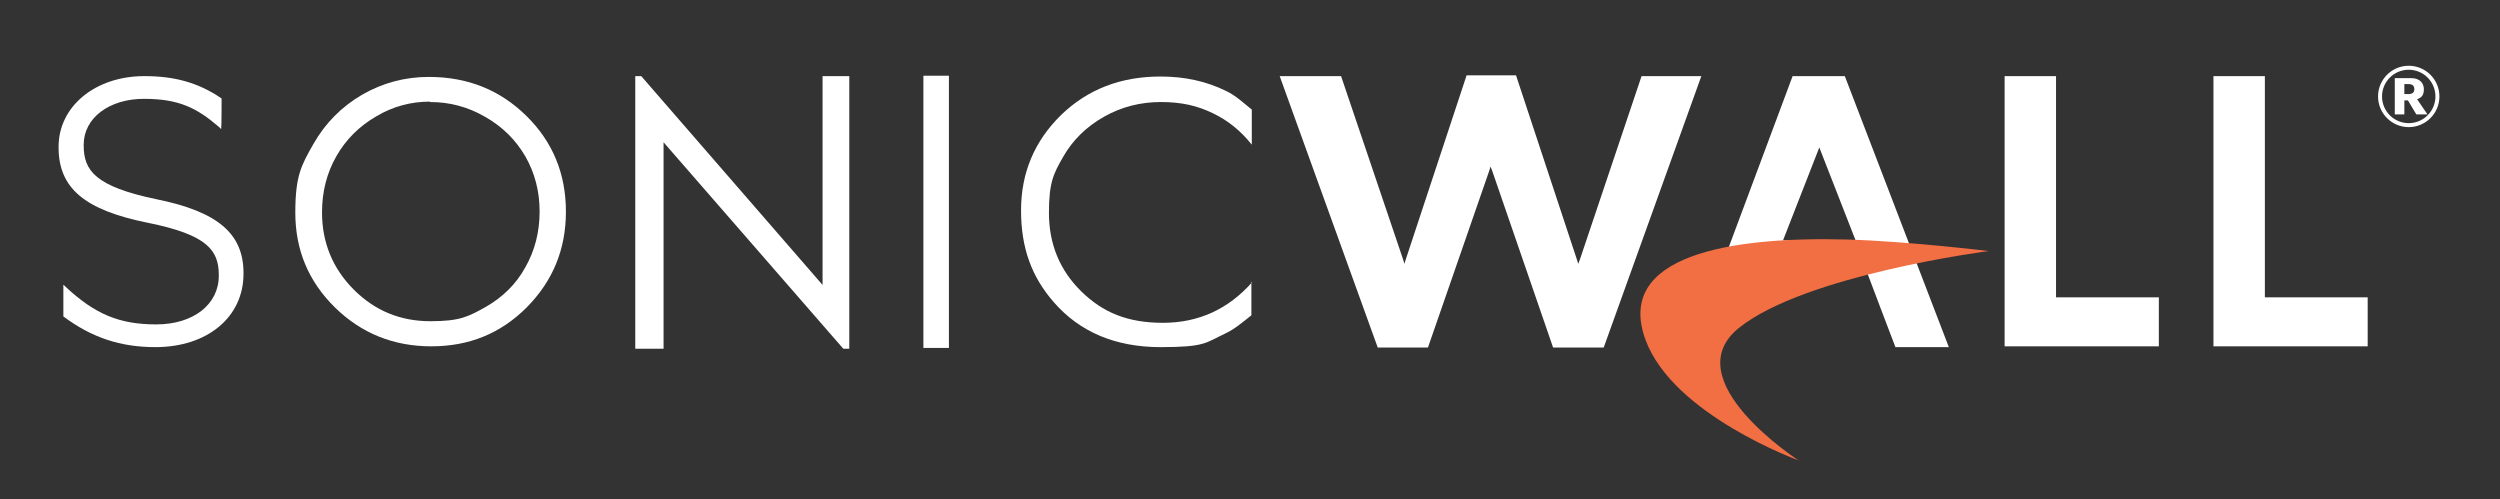 <?xml version="1.0" encoding="UTF-8"?>
<svg xmlns="http://www.w3.org/2000/svg" version="1.1" viewBox="0 0 627.3 125.3">
  <rect x="0" y="0" width="627.3" height="125.3" fill="#333333" stroke="none"/>
  <defs>
    <style>
      .cls-1 {
        fill: #f26e43;
      }

      .cls-2 {
        stroke-dasharray: 1 1;
      }

      .cls-2, .cls-3, .cls-4, .cls-5, .cls-6 {
        fill: none;
        stroke: #f26e42;
        stroke-linecap: round;
        stroke-linejoin: round;
        stroke-width: .5px;
      }

      .cls-7 {
        fill: #fff;
      }

      .cls-3 {
        stroke-dasharray: 1 1;
      }

      .cls-4 {
        stroke-dasharray: 1 1;
      }

      .cls-8 {
        display: none;
      }

      .cls-5 {
        stroke-dasharray: 1 1;
      }
    </style>
  </defs>
  <!-- Generator: Adobe Illustrator 28.6.0, SVG Export Plug-In . SVG Version: 1.2.0 Build 709)  -->
  <g>
    <g id="Layer_1">
      <g id="Logo">
        <g>
          <g>
            <path class="cls-7" d="M107.6,19.3c9.8,0,17.9,3.3,24.5,9.8,6.6,6.5,9.9,14.5,9.9,24s-3.3,17.4-9.8,24c-6.6,6.6-14.5,9.8-24,9.8s-17.6-3.3-24.2-9.8c-6.6-6.5-9.9-14.4-9.9-23.7s1.5-11.9,4.5-17.2,7.1-9.4,12.2-12.4c5.2-3,10.8-4.5,16.8-4.5ZM107.9,25.5c-4.8,0-9.3,1.2-13.5,3.7-4.3,2.5-7.6,5.8-10,10-2.4,4.2-3.6,8.9-3.6,14.1,0,7.6,2.7,14.1,8,19.4,5.3,5.3,11.7,7.9,19.2,7.9s9.6-1.2,13.9-3.6c4.2-2.4,7.6-5.7,9.9-9.9,2.4-4.2,3.6-8.9,3.6-14s-1.2-9.7-3.6-13.9c-2.4-4.1-5.7-7.4-10.1-9.9-4.3-2.5-8.9-3.7-13.8-3.7Z"/>
            <path class="cls-7" d="M159.4,87.4V19.1h1.5l45.5,52.4V19.1h6.7v68.4h-1.5l-45.1-51.8v51.8h-7.1Z"/>
            <path class="cls-7" d="M231.7,19h6.4v68.3h-6.4V19Z"/>
            <path class="cls-7" d="M462.9,19.1h-13.1l-18.4,49.3h37.1c0,.1,7.1,18.7,7.1,18.7h13.4l-26.1-68ZM447.4,60.3l9.1-23.3,9.1,23.3h-18.2Z"/>
            <path class="cls-7" d="M503,19.1h12.9v55.5h25.8v12.3h-38.7V19.1Z"/>
            <path class="cls-7" d="M555.4,19.1h12.9v55.5h25.8v12.3h-38.7V19.1h0Z"/>
            <path class="cls-7" d="M314.2,70.8c-6,6.8-13.5,10.2-22.4,10.2s-15.1-2.6-20.5-7.9c-5.4-5.3-8.1-11.9-8.1-19.7s1.2-9.9,3.6-14.1c2.4-4.2,5.8-7.5,10.2-10s9.2-3.7,14.3-3.7,9.1.9,13,2.8c3.8,1.8,7,4.4,9.8,7.9v-8.8c-2-1.6-4.1-3.6-6.5-4.7-4.9-2.4-10.3-3.6-16.4-3.6-10,0-18.3,3.2-25,9.7-6.6,6.5-10,14.4-10,23.9s2.7,16.7,8.2,23c6.5,7.5,15.5,11.3,26.8,11.3s11.3-1.1,16.2-3.4c2.4-1.1,4.6-3,6.6-4.6v-8.4h0Z"/>
            <path class="cls-7" d="M39.3,50c-15.4-3.2-18.3-7.2-18.3-13.5v-.2c0-6.7,6.4-11.5,15.1-11.5s13.2,2.2,18.9,7.1l.5.5v-.2c.1,0,.1-7.5.1-7.5-5.9-4-11.8-5.6-19.4-5.6-12.3,0-21.5,7.6-21.5,17.7v.2c0,10.2,6.5,15.7,22.4,18.9,14.9,3,17.8,6.9,17.8,13.1v.2c0,7.2-6.4,12.2-15.7,12.2s-15.4-2.6-22.7-9.4l-.5-.5h-.1v7.9c7.1,5.3,14.3,7.7,23.1,7.7,13,0,22.1-7.5,22.1-18.4v-.2c0-9.9-6.5-15.4-21.8-18.5Z"/>
            <polygon class="cls-7" points="411.9 19.1 396.4 65.2 396 66.2 395.7 65.2 380.4 18.9 368 18.9 352.7 65.2 352.4 66.2 352.1 65.2 336.5 19.1 321.1 19.1 345.7 87.2 358.3 87.2 373.7 42.8 374 41.8 374.4 42.8 389.7 87.2 402.4 87.2 426.9 19.1 411.9 19.1"/>
            <path class="cls-7" d="M604.4,31.9c-4.2,0-7.7-3.4-7.7-7.7s3.5-7.7,7.7-7.7,7.7,3.4,7.7,7.7-3.5,7.7-7.7,7.7ZM604.4,17.5c-3.7,0-6.7,3-6.7,6.7s3,6.7,6.7,6.7,6.7-3,6.7-6.7c0-3.7-3-6.7-6.7-6.7ZM606.3,28.7l-2.1-3.5h-.9v3.5h-2.4v-9.1h4.1c2.2,0,3.2,1.3,3.2,2.8s-.6,2.1-1.7,2.5l2.6,3.8h-2.8ZM603.3,21.1v2.5h1.1c.9,0,1.4-.4,1.4-1.2s-.4-1.3-1.4-1.3h-1.1Z"/>
          </g>
          <path class="cls-1" d="M451.5,115.6s-31.6-11.4-38.6-30.3c-7.8-21.2,21.1-26,50.7-25.2,15.9.5,35.4,2.9,35.4,2.9,0,0-46,5.9-62.7,19.3-16.2,13.1,15.1,33.3,15.1,33.3Z"/>
        </g>
      </g>
      <g id="Grid" class="cls-8">
        <g>
          <g>
            <path class="cls-6" d="M655.1,171.4s-.2,0-.5-.2"/>
            <path class="cls-4" d="M653.7,170.8c-6.2-2.5-31.1-13.2-37.2-29.8-7.8-21.2,21.1-26,50.7-25.2,13.8.4,30.2,2.3,34.4,2.8"/>
            <path class="cls-6" d="M702.1,118.7c.3,0,.5,0,.5,0,0,0-.2,0-.5,0"/>
            <path class="cls-5" d="M701.1,119c-8,1.1-46.3,7.1-61.1,19.1-14.6,11.7,9.4,29.4,14.3,32.7"/>
            <path class="cls-6" d="M654.7,171.1c.3.2.4.3.4.3"/>
          </g>
          <g>
            <path class="cls-6" d="M-32.1,19s-.2,0-.5-.2"/>
            <path class="cls-4" d="M-33.5,18.4c-6.2-2.5-31.1-13.2-37.2-29.8-7.8-21.2,21.1-26,50.7-25.2,13.8.4,30.2,2.3,34.4,2.8"/>
            <path class="cls-6" d="M14.9-33.7c.3,0,.5,0,.5,0,0,0-.2,0-.5,0"/>
            <path class="cls-5" d="M13.9-33.4c-8,1.1-46.3,7.1-61.1,19.1-14.6,11.7,9.4,29.4,14.3,32.7"/>
            <path class="cls-6" d="M-32.5,18.7c.3.2.4.3.4.3"/>
          </g>
          <g>
            <path class="cls-6" d="M655.1,19s-.2,0-.5-.2"/>
            <path class="cls-4" d="M653.7,18.4c-6.2-2.5-31.1-13.2-37.2-29.8-7.8-21.2,21.1-26,50.7-25.2,13.8.4,30.2,2.3,34.4,2.8"/>
            <path class="cls-6" d="M702.1-33.7c.3,0,.5,0,.5,0,0,0-.2,0-.5,0"/>
            <path class="cls-5" d="M701.1-33.4c-8,1.1-46.3,7.1-61.1,19.1-14.6,11.7,9.4,29.4,14.3,32.7"/>
            <path class="cls-6" d="M654.7,18.7c.3.2.4.3.4.3"/>
          </g>
          <g>
            <path class="cls-6" d="M-32.1,171.6s-.2,0-.5-.2"/>
            <path class="cls-4" d="M-33.5,171c-6.2-2.5-31.1-13.2-37.2-29.8-7.8-21.2,21.1-26,50.7-25.2,13.8.4,30.2,2.3,34.4,2.8"/>
            <path class="cls-6" d="M14.9,118.9c.3,0,.5,0,.5,0,0,0-.2,0-.5,0"/>
            <path class="cls-5" d="M13.9,119.2c-8,1.1-46.3,7.1-61.1,19.1-14.6,11.7,9.4,29.4,14.3,32.7"/>
            <path class="cls-6" d="M-32.5,171.3c.3.2.4.3.4.3"/>
          </g>
          <g>
            <line class="cls-6" x1="-72" y1="19" x2="-71.5" y2="19"/>
            <line class="cls-2" x1="-70.5" y1="19" x2="701.6" y2="19"/>
            <line class="cls-6" x1="702.1" y1="19" x2="702.6" y2="19"/>
          </g>
          <g>
            <line class="cls-6" x1="-72" y1="-37" x2="-71.5" y2="-37"/>
            <line class="cls-2" x1="-70.5" y1="-37" x2="701.6" y2="-37"/>
            <line class="cls-6" x1="702.1" y1="-37" x2="702.6" y2="-37"/>
          </g>
          <g>
            <line class="cls-6" x1="-72" y1="87.5" x2="-71.5" y2="87.5"/>
            <line class="cls-2" x1="-70.5" y1="87.5" x2="701.6" y2="87.5"/>
            <line class="cls-6" x1="702.1" y1="87.5" x2="702.6" y2="87.5"/>
          </g>
          <g>
            <line class="cls-6" x1="-72" y1="115.8" x2="-71.5" y2="115.8"/>
            <line class="cls-2" x1="-70.5" y1="115.8" x2="701.6" y2="115.8"/>
            <line class="cls-6" x1="702.1" y1="115.8" x2="702.6" y2="115.8"/>
          </g>
          <g>
            <line class="cls-6" x1="-72" y1="171.8" x2="-71.5" y2="171.8"/>
            <line class="cls-2" x1="-70.5" y1="171.8" x2="701.6" y2="171.8"/>
            <line class="cls-6" x1="702.1" y1="171.8" x2="702.6" y2="171.8"/>
          </g>
          <g>
            <line class="cls-6" x1="15.4" y1="-36.6" x2="15.4" y2="-36.1"/>
            <line class="cls-3" x1="15.4" y1="-35.1" x2="15.4" y2="170.4"/>
            <line class="cls-6" x1="15.4" y1="170.9" x2="15.4" y2="171.4"/>
          </g>
          <g>
            <line class="cls-6" x1="-72" y1="-36.6" x2="-72" y2="-36.1"/>
            <line class="cls-3" x1="-72" y1="-35.1" x2="-72" y2="170.4"/>
            <line class="cls-6" x1="-72" y1="170.9" x2="-72" y2="171.4"/>
          </g>
          <g>
            <line class="cls-6" x1="702.6" y1="-36.6" x2="702.6" y2="-36.1"/>
            <line class="cls-3" x1="702.6" y1="-35.1" x2="702.6" y2="170.4"/>
            <line class="cls-6" x1="702.6" y1="170.9" x2="702.6" y2="171.4"/>
          </g>
          <g>
            <line class="cls-6" x1="615.2" y1="-36.6" x2="615.2" y2="-36.1"/>
            <line class="cls-3" x1="615.2" y1="-35.1" x2="615.2" y2="170.4"/>
            <line class="cls-6" x1="615.2" y1="170.9" x2="615.2" y2="171.4"/>
          </g>
        </g>
      </g>
    </g>
  </g>
</svg>